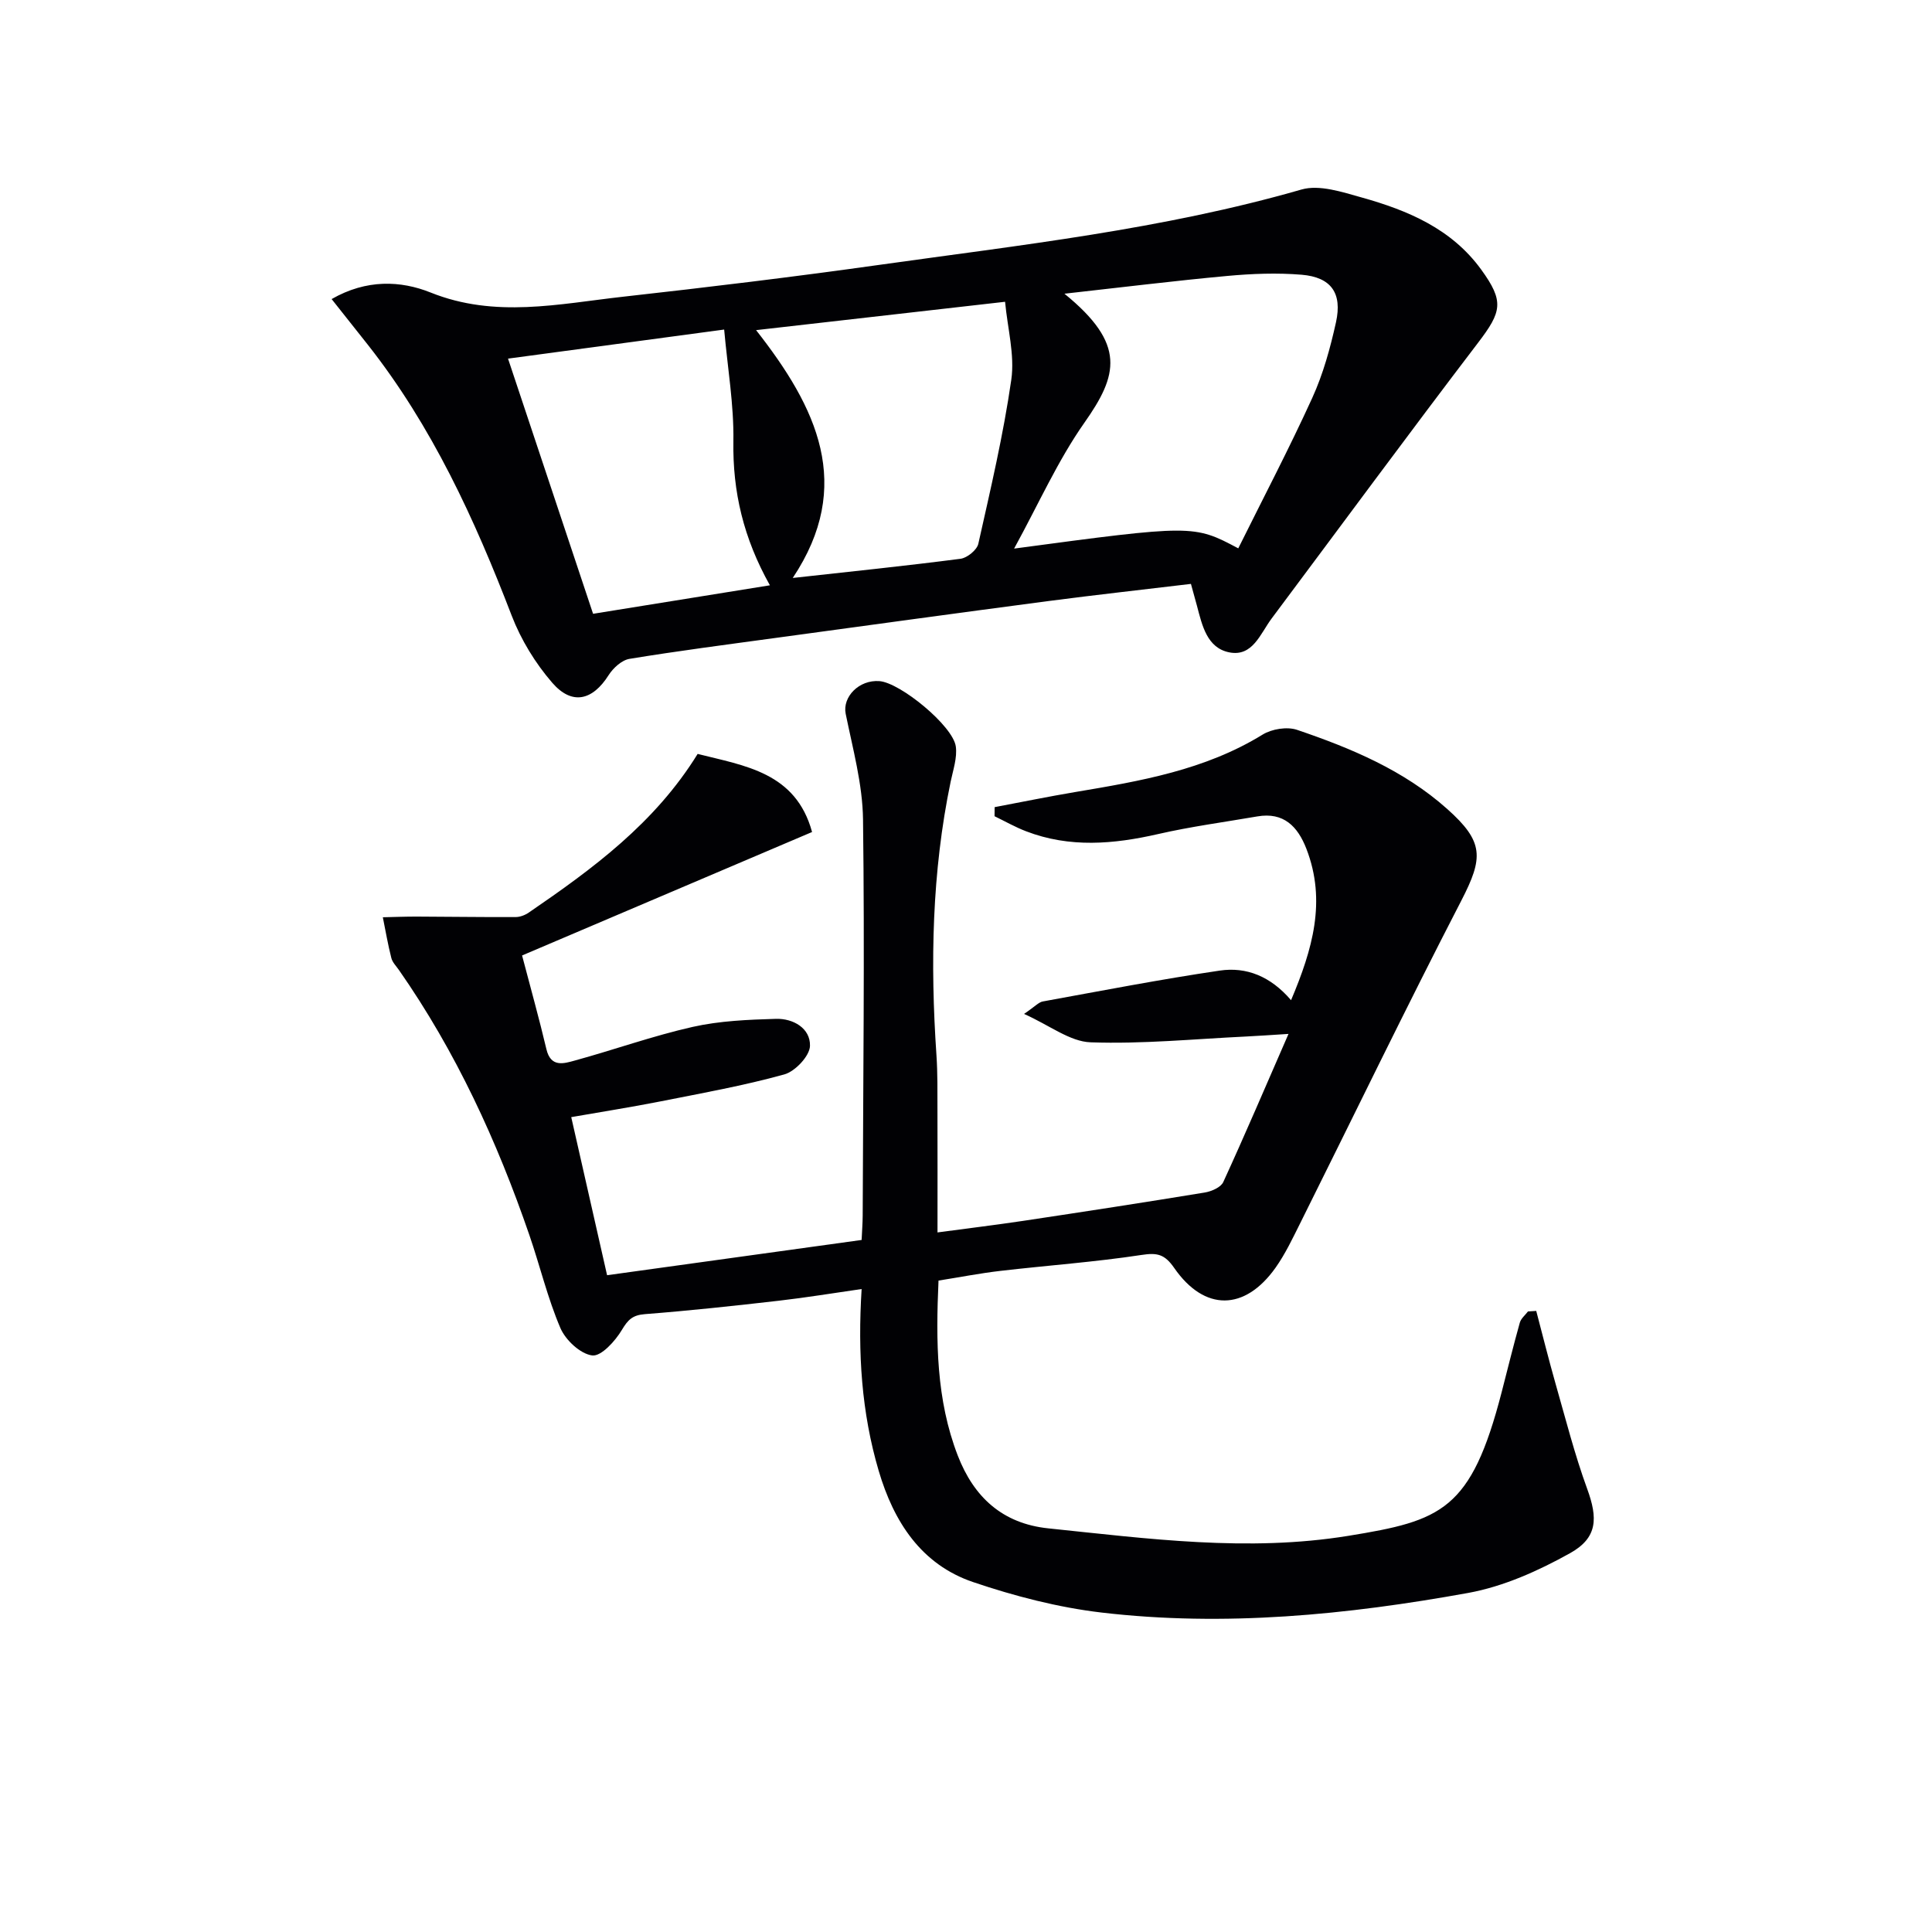 <svg enable-background="new 0 0 400 400" viewBox="0 0 400 400" xmlns="http://www.w3.org/2000/svg"><g fill="#010104"><path d="m318.06 271.41c1.32 5.01 2.57 10.04 3.99 15.03 2.09 7.3 3.96 14.69 6.56 21.81 2.2 6.03 2.21 10.1-3.53 13.31-6.56 3.66-13.79 6.91-21.11 8.24-25.08 4.54-50.44 7.05-75.92 4.06-8.99-1.06-17.97-3.39-26.56-6.3-10.78-3.65-16.46-12.52-19.56-23.03-3.56-12.05-4.37-24.43-3.54-37.65-5.85.84-11.48 1.77-17.14 2.42-9.24 1.06-18.48 2.06-27.75 2.78-2.54.2-3.49 1.16-4.75 3.27-1.38 2.31-4.28 5.51-6.14 5.28-2.45-.31-5.5-3.16-6.58-5.66-2.66-6.21-4.23-12.88-6.44-19.29-6.68-19.41-15.19-37.93-26.98-54.83-.57-.82-1.36-1.6-1.59-2.51-.71-2.78-1.19-5.62-1.76-8.43 2.36-.05 4.73-.15 7.09-.14 6.79.02 13.58.13 20.38.1.93 0 1.98-.4 2.76-.94 13.23-9.06 26.1-18.5 34.95-32.84 9.76 2.47 20.32 3.81 23.69 16.17-20.07 8.55-39.97 17.02-60.04 25.56 1.82 6.94 3.56 13.14 5.04 19.41.9 3.82 3.58 2.98 5.86 2.35 8.16-2.24 16.17-5.11 24.41-6.97 5.6-1.26 11.48-1.5 17.25-1.67 3.57-.1 7.14 1.94 7.05 5.59-.05 2.09-3.07 5.3-5.33 5.92-8.44 2.34-17.11 3.89-25.72 5.6-5.97 1.18-11.99 2.12-18.38 3.24 2.54 11.22 4.91 21.69 7.42 32.73 17.58-2.44 34.94-4.84 52.7-7.3.08-1.82.21-3.44.22-5.06.09-27.33.42-54.66.07-81.98-.09-7.32-2.12-14.64-3.59-21.9-.7-3.47 2.74-7.09 7-6.76 4.32.34 15.21 9.26 15.8 13.53.32 2.34-.57 4.88-1.07 7.3-3.89 18.71-4.23 37.6-2.94 56.58.26 3.82.2 7.66.21 11.49.03 8.14.01 16.28.01 25.24 6.26-.84 12.09-1.55 17.91-2.42 12.48-1.88 24.95-3.79 37.41-5.84 1.4-.23 3.35-1.07 3.85-2.18 4.49-9.78 8.71-19.68 13.5-30.66-3.73.23-6.26.42-8.79.54-10.73.51-21.48 1.58-32.18 1.2-4.29-.15-8.46-3.5-13.78-5.88 2.31-1.57 3.03-2.43 3.89-2.58 12.2-2.22 24.37-4.58 36.63-6.39 5.49-.81 10.51 1.16 14.76 6.13 4.43-10.49 7.37-20.52 3.17-31.36-1.79-4.61-4.7-7.63-10.15-6.69-6.85 1.18-13.76 2.1-20.53 3.65-9.23 2.11-18.33 2.9-27.37-.58-2.24-.86-4.34-2.06-6.51-3.11.01-.63.02-1.25.02-1.88 5.57-1.05 11.11-2.19 16.7-3.13 13.45-2.26 26.84-4.54 38.78-11.89 1.9-1.17 5.05-1.68 7.11-.99 11.2 3.8 22.11 8.36 31.1 16.38 7.64 6.81 7.52 10.09 2.93 18.98-11.43 22.12-22.27 44.56-33.38 66.84-1.56 3.12-3.07 6.32-5.07 9.15-6.37 8.99-14.72 9.11-20.99.07-1.99-2.87-3.52-3.2-6.81-2.69-9.66 1.47-19.44 2.16-29.15 3.29-4.25.49-8.46 1.32-12.84 2.01-.56 12.56-.49 24.66 3.99 36.24 3.31 8.55 9.21 14.07 18.74 15.06 20.66 2.14 41.31 4.93 62.11 1.55 19.35-3.14 25.42-5.25 31.75-29.74 1.24-4.8 2.42-9.62 3.76-14.39.24-.87 1.11-1.56 1.69-2.33.55-.04 1.13-.07 1.71-.11z"/><path d="m68.66 61.92c7.2-4.14 14.31-3.84 20.51-1.35 13.34 5.35 26.53 2.35 39.77.87 17.65-1.97 35.29-4.1 52.88-6.57 29.39-4.13 58.93-7.37 87.63-15.63 3.71-1.07 8.45.52 12.49 1.65 9.55 2.67 18.59 6.48 24.71 14.9 4.81 6.62 4.28 8.73-.63 15.17-14.42 18.91-28.52 38.07-42.76 57.12-2.32 3.11-3.91 7.93-8.72 6.99-4.64-.9-5.65-5.58-6.72-9.64-.37-1.4-.77-2.8-1.25-4.54-10 1.2-19.72 2.27-29.41 3.54-18.92 2.49-37.83 5.09-56.75 7.67-10.04 1.37-20.09 2.67-30.08 4.31-1.6.26-3.38 1.89-4.32 3.37-3.32 5.24-7.57 6.32-11.68 1.57-3.5-4.04-6.47-8.9-8.39-13.89-7.67-19.96-16.49-39.23-29.83-56.14-2.43-3.08-4.87-6.15-7.45-9.4zm151.72-1.11c12.86 10.46 11.05 16.88 4.12 26.73-5.51 7.84-9.46 16.78-14.54 26.04 36.93-4.95 37.21-4.95 46.41-.05 5.15-10.38 10.53-20.64 15.33-31.17 2.25-4.94 3.72-10.31 4.9-15.63 1.34-6.06-1.01-9.34-7.11-9.85-5.09-.42-10.28-.22-15.38.25-10.9 1-21.76 2.35-33.73 3.68zm-63.84 7.54c12.59 16.04 20.37 32.12 7.59 51.31 12.02-1.33 23.4-2.5 34.73-3.97 1.38-.18 3.4-1.82 3.69-3.1 2.53-11.28 5.19-22.57 6.83-33.99.73-5.12-.77-10.57-1.29-16.12-17.7 2.01-34.16 3.89-51.55 5.87zm-33.75 58.73c12.25-1.97 24.22-3.9 36.61-5.9-5.48-9.78-7.73-19.39-7.56-29.84.12-7.53-1.19-15.08-1.91-23.11-15.42 2.08-29.91 4.02-44.75 6.02 5.98 17.95 11.73 35.2 17.61 52.83z"/></g></svg>